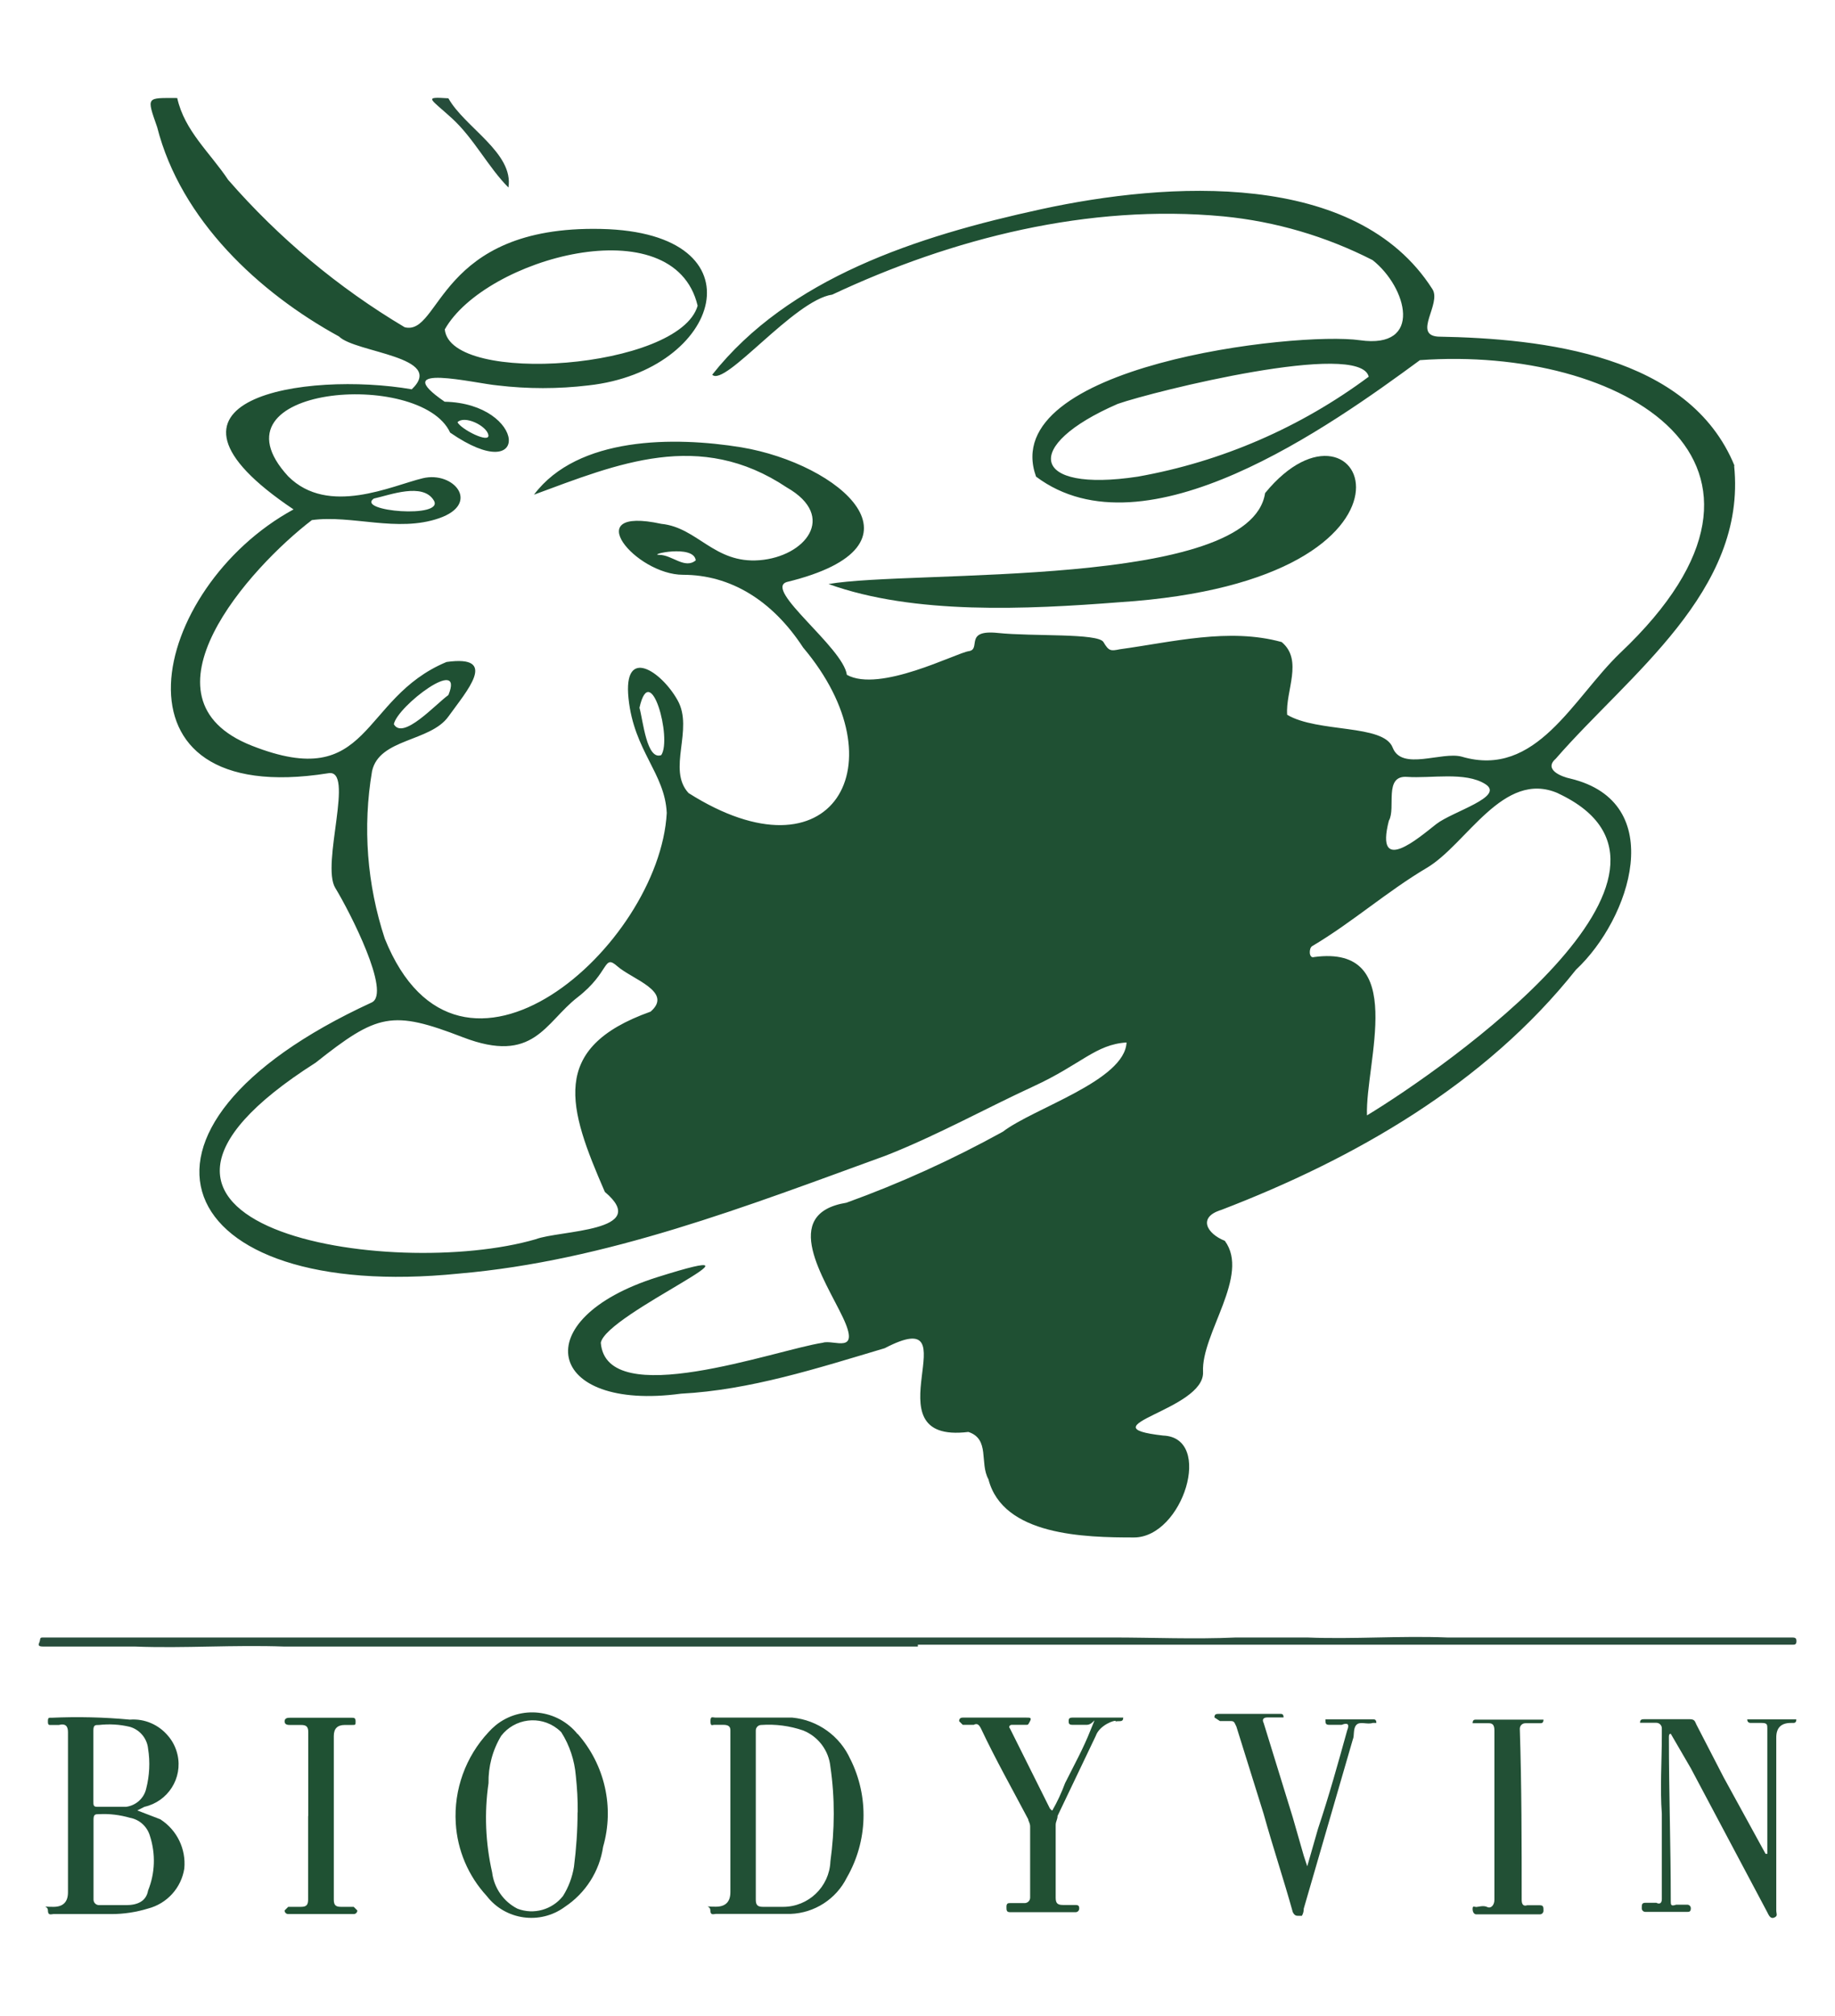 <svg xmlns="http://www.w3.org/2000/svg" id="Calque_1" data-name="Calque 1" viewBox="0 0 127.15 139.66"><defs><style>      .cls-1 {        fill: #215033;      }      .cls-2 {        fill: #1f5133;      }      .cls-3 {        fill: #fff;      }      .cls-4 {        fill: #284d3c;      }      .cls-5 {        fill: #1f5033;      }      .cls-6 {        fill: #225035;      }      .cls-7 {        fill: #205036;      }      .cls-8 {        fill: #215035;      }      .cls-9 {        fill: #224f35;      }      .cls-10 {        fill: #264d3b;      }    </style></defs><rect class="cls-3" width="127.15" height="139.66"></rect><g><path class="cls-5" d="m120.19,32.27c-3.15-7.69-13.24-8.82-20.55-8.95-1.76-.13.25-2.27-.38-3.28-5.29-8.32-18.4-7.44-27.1-5.55-8.7,1.89-17.52,4.79-22.81,11.47.88.88,5.67-5.17,8.32-5.55,8.32-3.91,17.77-6.3,27.1-5.42,3.6.35,7.11,1.38,10.34,3.03,2.39,1.89,3.53,6.18-.88,5.55s-25.21,1.76-22.44,9.45c7.56,5.67,20.42-3.53,26.6-8.07,13.99-1.01,27.86,7.06,13.87,20.29-3.28,3.15-5.8,8.7-10.97,7.18-1.39-.38-4.16,1.01-4.79-.63-.63-1.64-5.17-1.01-7.31-2.27-.13-1.64,1.13-3.78-.38-5.04-3.66-1.01-7.56,0-11.22.5-.63.13-.76.13-1.13-.5s-4.92-.38-7.31-.63-1.13,1.13-2.02,1.26-6.18,2.9-8.45,1.64c-.25-1.89-5.8-5.92-4.16-6.43,10.34-2.52,3.66-8.19-3.15-9.33-4.66-.76-11.34-.76-14.37,3.28,5.8-2.14,11.47-4.54,17.52-.5,3.53,2.02,1.26,4.79-1.89,5.04s-4.29-2.27-6.81-2.52c-5.8-1.26-1.76,3.53,1.51,3.53s6.18,1.76,8.32,5.04c6.81,8.07,2.02,16.39-7.94,10.08-1.51-1.64.38-4.41-.76-6.43-1.13-2.02-3.78-3.78-3.4-.13.38,3.66,2.52,5.17,2.65,7.94-.5,9.2-14.37,21.55-19.54,8.7-1.23-3.74-1.54-7.72-.88-11.6.5-2.27,4.03-2.02,5.29-3.78,1.26-1.76,3.53-4.29-.13-3.78-6.05,2.52-5.17,9.08-13.49,5.8-8.32-3.28-.13-12.35,4.16-15.63,2.77-.38,5.92.88,8.82-.13s1.01-3.28-1.13-2.77-6.55,2.65-9.33-.13c-5.8-6.3,9.2-7.44,11.22-3.03,5.67,3.91,5.29-2.02-.38-2.14-4.03-2.77,2.14-1.26,3.66-1.13,2.09.25,4.21.25,6.3,0,9.2-1.01,12.23-10.59.88-10.84-11.34-.25-11.09,7.44-13.61,6.81-4.59-2.73-8.72-6.18-12.23-10.21-1.26-1.89-3.03-3.4-3.53-5.67-2.14,0-2.14-.13-1.39,2.02,1.64,6.43,7.06,11.47,12.6,14.5,1.13,1.13,7.44,1.39,5.04,3.66-7.31-1.26-19.66.63-8.19,8.32-9.96,5.42-13.49,20.8,2.39,18.28,1.89-.38-.5,6.3.5,7.94s3.91,7.31,2.52,7.94c-19.16,8.82-13.87,20.8,6.05,18.78,10.21-.88,19.92-4.66,29.62-8.19,3.53-1.39,6.93-3.28,10.21-4.79,3.28-1.51,4.29-2.9,6.43-3.03-.13,2.65-6.43,4.54-8.57,6.18-3.48,1.92-7.1,3.57-10.84,4.92-4.66.76-1.51,5.29-.25,7.94,1.26,2.65-.63,1.51-1.39,1.76-3.28.5-15,4.79-15.38,0,.38-2.02,13.11-7.44,3.91-4.54-9.2,2.9-7.69,9.33,1.64,8.07,4.79-.25,9.45-1.76,14.12-3.15,6.3-3.28-1.39,6.68,5.8,5.8,1.51.5.76,2.14,1.39,3.28,1.01,3.91,6.68,4.03,10.08,4.03s5.55-6.93,2.02-7.06c-5.55-.63,2.9-1.76,2.77-4.41-.13-2.65,3.28-6.68,1.51-9.08-1.26-.5-1.89-1.64-.25-2.14,9.2-3.53,18.28-8.7,24.58-16.64,3.78-3.53,6.43-11.6-.38-13.24-.63-.13-1.89-.63-1.01-1.39,5.04-5.8,13.24-11.6,12.35-20.29Zm-25.34-6.18c-4.73,3.52-10.21,5.9-16.01,6.93-7.44,1.13-8.07-2.14-1.39-5.04,2.52-.88,16.76-4.41,17.39-1.89Zm-46.64,12.73c-.76.63-1.64-.38-2.52-.38s2.39-.76,2.52.38Zm-2.39,13.49c-1.01.38-1.26-2.39-1.51-3.28.76-3.4,2.27,2.14,1.51,3.28Zm-18.53-2.14c.25-1.26,4.92-4.79,3.78-2.02-.88.63-3.15,3.15-3.78,2.02Zm-1.39-15.63c1.13-.25,3.4-1.13,4.16.13.76,1.26-5.42.76-4.16-.13Zm5.8-5.29c.5-.5,2.02.25,2.14.88s-1.89-.38-2.14-.88Zm-.88-6.43c2.77-4.92,15.88-8.57,17.52-1.64-1.26,4.41-17.14,5.55-17.52,1.64Zm14.24,47.27c-7.06,2.52-5.67,6.68-3.15,12.48,3.28,2.77-3.15,2.65-4.79,3.28-9.96,2.9-33.28-.76-15.25-12.23,4.29-3.4,5.29-3.66,10.21-1.76,4.92,1.89,5.67-1.01,7.94-2.77s1.76-3.03,2.77-2.14,3.91,1.76,2.27,3.15Zm51.18-13.24c.5-.88-.38-3.15,1.26-3.03s4.03-.38,5.42.5-2.27,1.89-3.4,2.77-4.29,3.66-3.28-.25Zm11.72-1.89c11.6,5.42-7.82,19.03-13.24,22.31-.13-3.66,2.9-11.85-3.66-10.97-.38.13-.38-.63-.13-.76,2.77-1.64,5.17-3.78,7.94-5.42s5.29-6.81,9.08-5.17Z"></path><path class="cls-10" d="m31.07,6.81c1.13,2.02,4.54,3.78,4.16,6.18-1.39-1.39-2.39-3.4-3.91-4.79s-2.02-1.51-.25-1.39Z"></path><path class="cls-2" d="m77.58,41.72c-6.43.5-14.24.88-20.17-1.26,5.8-1.01,29.24.38,30.25-6.3,6.81-8.32,13.24,6.05-10.08,7.56Z"></path><path class="cls-4" d="m63.59,114.07H19.73c-3.53-.13-6.93.13-10.34,0H3.09c-.25,0-.5,0-.38-.25s0-.38.25-.38h74.12c2.77,0,5.67.13,8.57,0h4.92c3.28.13,6.43-.13,9.71,0h23.82c.25,0,.38,0,.38.25s-.13.25-.25.25h-60.63v.13Z"></path><path class="cls-7" d="m11.15,126.05l-1.64-.63.5-.25c1.63-.37,2.66-1.98,2.29-3.61-.11-.48-.33-.93-.65-1.3-.65-.78-1.63-1.21-2.65-1.13-1.8-.17-3.61-.21-5.42-.13h-.13c-.13,0-.13.13-.13.25s0,.25.13.25h.63c.5-.13.63.13.63.5v11.09q0,1.01-1.01,1.01c-1.01,0-.38-.13-.38.25s.25.25.38.25h4.03c.85,0,1.7-.13,2.52-.38,1.32-.34,2.31-1.43,2.52-2.77.13-1.35-.5-2.66-1.64-3.4Zm-4.29-6.55c.72-.08,1.44-.04,2.14.13.69.2,1.19.8,1.26,1.51.15.92.1,1.87-.13,2.77-.15.67-.71,1.17-1.39,1.26h-2.02c-.25,0-.25-.13-.25-.38v-2.52h0v-2.39c0-.38.13-.38.38-.38Zm3.4,11.47c-.13.76-.76,1.01-1.51,1.01h-1.89c-.21,0-.38-.17-.38-.38h0v-2.77h0v-2.77c0-.38.13-.38.38-.38.72-.04,1.45.05,2.14.25.67.12,1.2.61,1.39,1.26.4,1.24.36,2.57-.13,3.78Z"></path><path class="cls-8" d="m58.93,121.89c-.72-1.62-2.26-2.73-4.03-2.9h-5.29c-.25,0-.38-.13-.38.25s.13.25.25.25h.63c.38,0,.5.13.5.38v5.92h0v5.29q0,1.01-1.01,1.01c-1.01,0-.38-.13-.38.25s.25.25.38.25h5.17c1.67-.06,3.17-1.03,3.91-2.52,1.45-2.52,1.54-5.59.25-8.19Zm-1.39,7.06c-.07,1.76-1.52,3.15-3.28,3.15h-1.39c-.38,0-.5-.13-.5-.5v-5.92h0v-5.8c0-.21.17-.38.38-.38h0c.98-.07,1.97.06,2.9.38,1.05.42,1.78,1.39,1.89,2.52.32,2.17.3,4.38,0,6.55Z"></path><path class="cls-1" d="m40.02,120.13c-1.4-1.73-3.94-2.01-5.67-.61-.18.15-.35.31-.5.48-1.59,1.7-2.41,3.98-2.27,6.3.11,1.88.87,3.66,2.14,5.04,1.3,1.69,3.71,2.02,5.42.76,1.43-.95,2.4-2.46,2.65-4.16.79-2.74.12-5.68-1.76-7.82Zm0,5.42c0,1.26-.09,2.53-.25,3.78-.12.72-.37,1.4-.76,2.02-.75.95-2.02,1.31-3.15.88-.97-.49-1.63-1.44-1.76-2.52-.46-2.03-.55-4.12-.25-6.18-.02-1.15.28-2.29.88-3.28.94-1.21,2.68-1.43,3.89-.49.09.07.18.15.27.24.58.91.92,1.95,1.01,3.03.09.84.14,1.68.13,2.52Z"></path><path class="cls-6" d="m122.46,128.44v-8.7c0-.25,0-.38-.38-.38h-.76q-.25,0-.25-.25h3.4c0,.25-.13.25-.25.25h-.13q-1.01,0-1.01,1.01v11.97c0,.25.13.38-.13.5s-.38-.13-.5-.38l-5.29-9.96-1.39-2.39c-.13,0-.13.13-.13.25,0,3.78.13,7.56.13,11.34,0,.25,0,.38.38.25h.76c.14,0,.25.11.25.25,0,.25-.13.25-.25.25h-2.9c-.14,0-.25-.11-.25-.25,0-.25,0-.38.25-.38h.76c.25.13.38,0,.38-.25v-5.92c-.13-1.76,0-3.66,0-5.42v-.5c0-.21-.17-.38-.38-.38h-1.13c0-.25.13-.25.38-.25h3.03c.38,0,.38.13.5.38l1.89,3.66,2.9,5.29s.13,0,.13,0Z"></path><path class="cls-1" d="m72.92,125.42c.35-.61.64-1.24.88-1.89.63-1.26,1.26-2.39,1.76-3.66.5-1.26.25-.38-.25-.38h-1.01c-.25,0-.25-.13-.25-.25s0-.25.25-.25h3.53c0,.25-.13.25-.38.25s-.13.13-.13,0-1.13.25-1.39,1.01l-2.65,5.55c0,.25-.13.38-.13.63v5.04c0,.38.13.5.5.5h.88c.25,0,.25.13.25.25,0,.14-.11.25-.25.25h-4.54c-.25,0-.25-.13-.25-.38s.13-.25.25-.25h1.01c.21,0,.38-.17.38-.38h0v-4.92c0-.25-.13-.38-.13-.5-1.13-2.14-2.27-4.16-3.28-6.3-.13-.25-.25-.38-.5-.25h-.76l-.25-.25q0-.25.25-.25h4.41c.25,0,.38,0,.25.25s-.13.25-.25.25h-1.01c-.13,0-.25.13-.13.25l2.77,5.55.13.13Z"></path><path class="cls-9" d="m90.57,129.33l.76-2.65c.76-2.27,1.39-4.54,2.02-6.81.17-.42.04-.55-.38-.38h-.88c-.25,0-.25-.13-.25-.38h3.28c.13,0,.25,0,.25.25h-.25c-.38.13-.88-.13-1.13.13s-.13.76-.25,1.01l-3.4,11.72c0,.18-.04.35-.13.5h-.25c-.13,0-.25,0-.38-.25-.63-2.27-1.39-4.54-2.02-6.81l-1.89-6.05c-.13-.25-.13-.38-.38-.38h-.76l-.38-.25c0-.25.13-.25.38-.25h4.16c.13,0,.25,0,.25.25h-1.13c-.25,0-.38.13-.25.38l2.02,6.55.76,2.65.25.76Z"></path><path class="cls-6" d="m103.55,125.8v-5.92c0-.38-.13-.5-.38-.5h-1.13c0-.25.13-.25.25-.25h4.66c0,.25-.13.25-.25.25h-1.01c-.21,0-.38.17-.38.38h0c.13,4.03.13,7.94.13,11.85,0,.34.13.46.38.38h.88c.25,0,.25.13.25.38,0,.14-.11.25-.25.25h-4.41c-.13,0-.25-.13-.25-.38s.13-.13.25-.13.5-.13.76,0,.5-.13.5-.5v-5.8Z"></path><path class="cls-2" d="m21.36,125.8v-5.8c0-.38-.13-.5-.5-.5h-.76c-.13,0-.38,0-.38-.25s.25-.25.38-.25h4.29c.13,0,.25,0,.25.25s0,.25-.25.25h-.5q-.76,0-.76.76v11.34c0,.38.13.5.5.5h.88l.25.25c0,.14-.11.25-.25.25h-4.54c-.14,0-.25-.11-.25-.25l.25-.25h.88c.38,0,.5-.13.5-.5v-5.8Z"></path></g></svg>